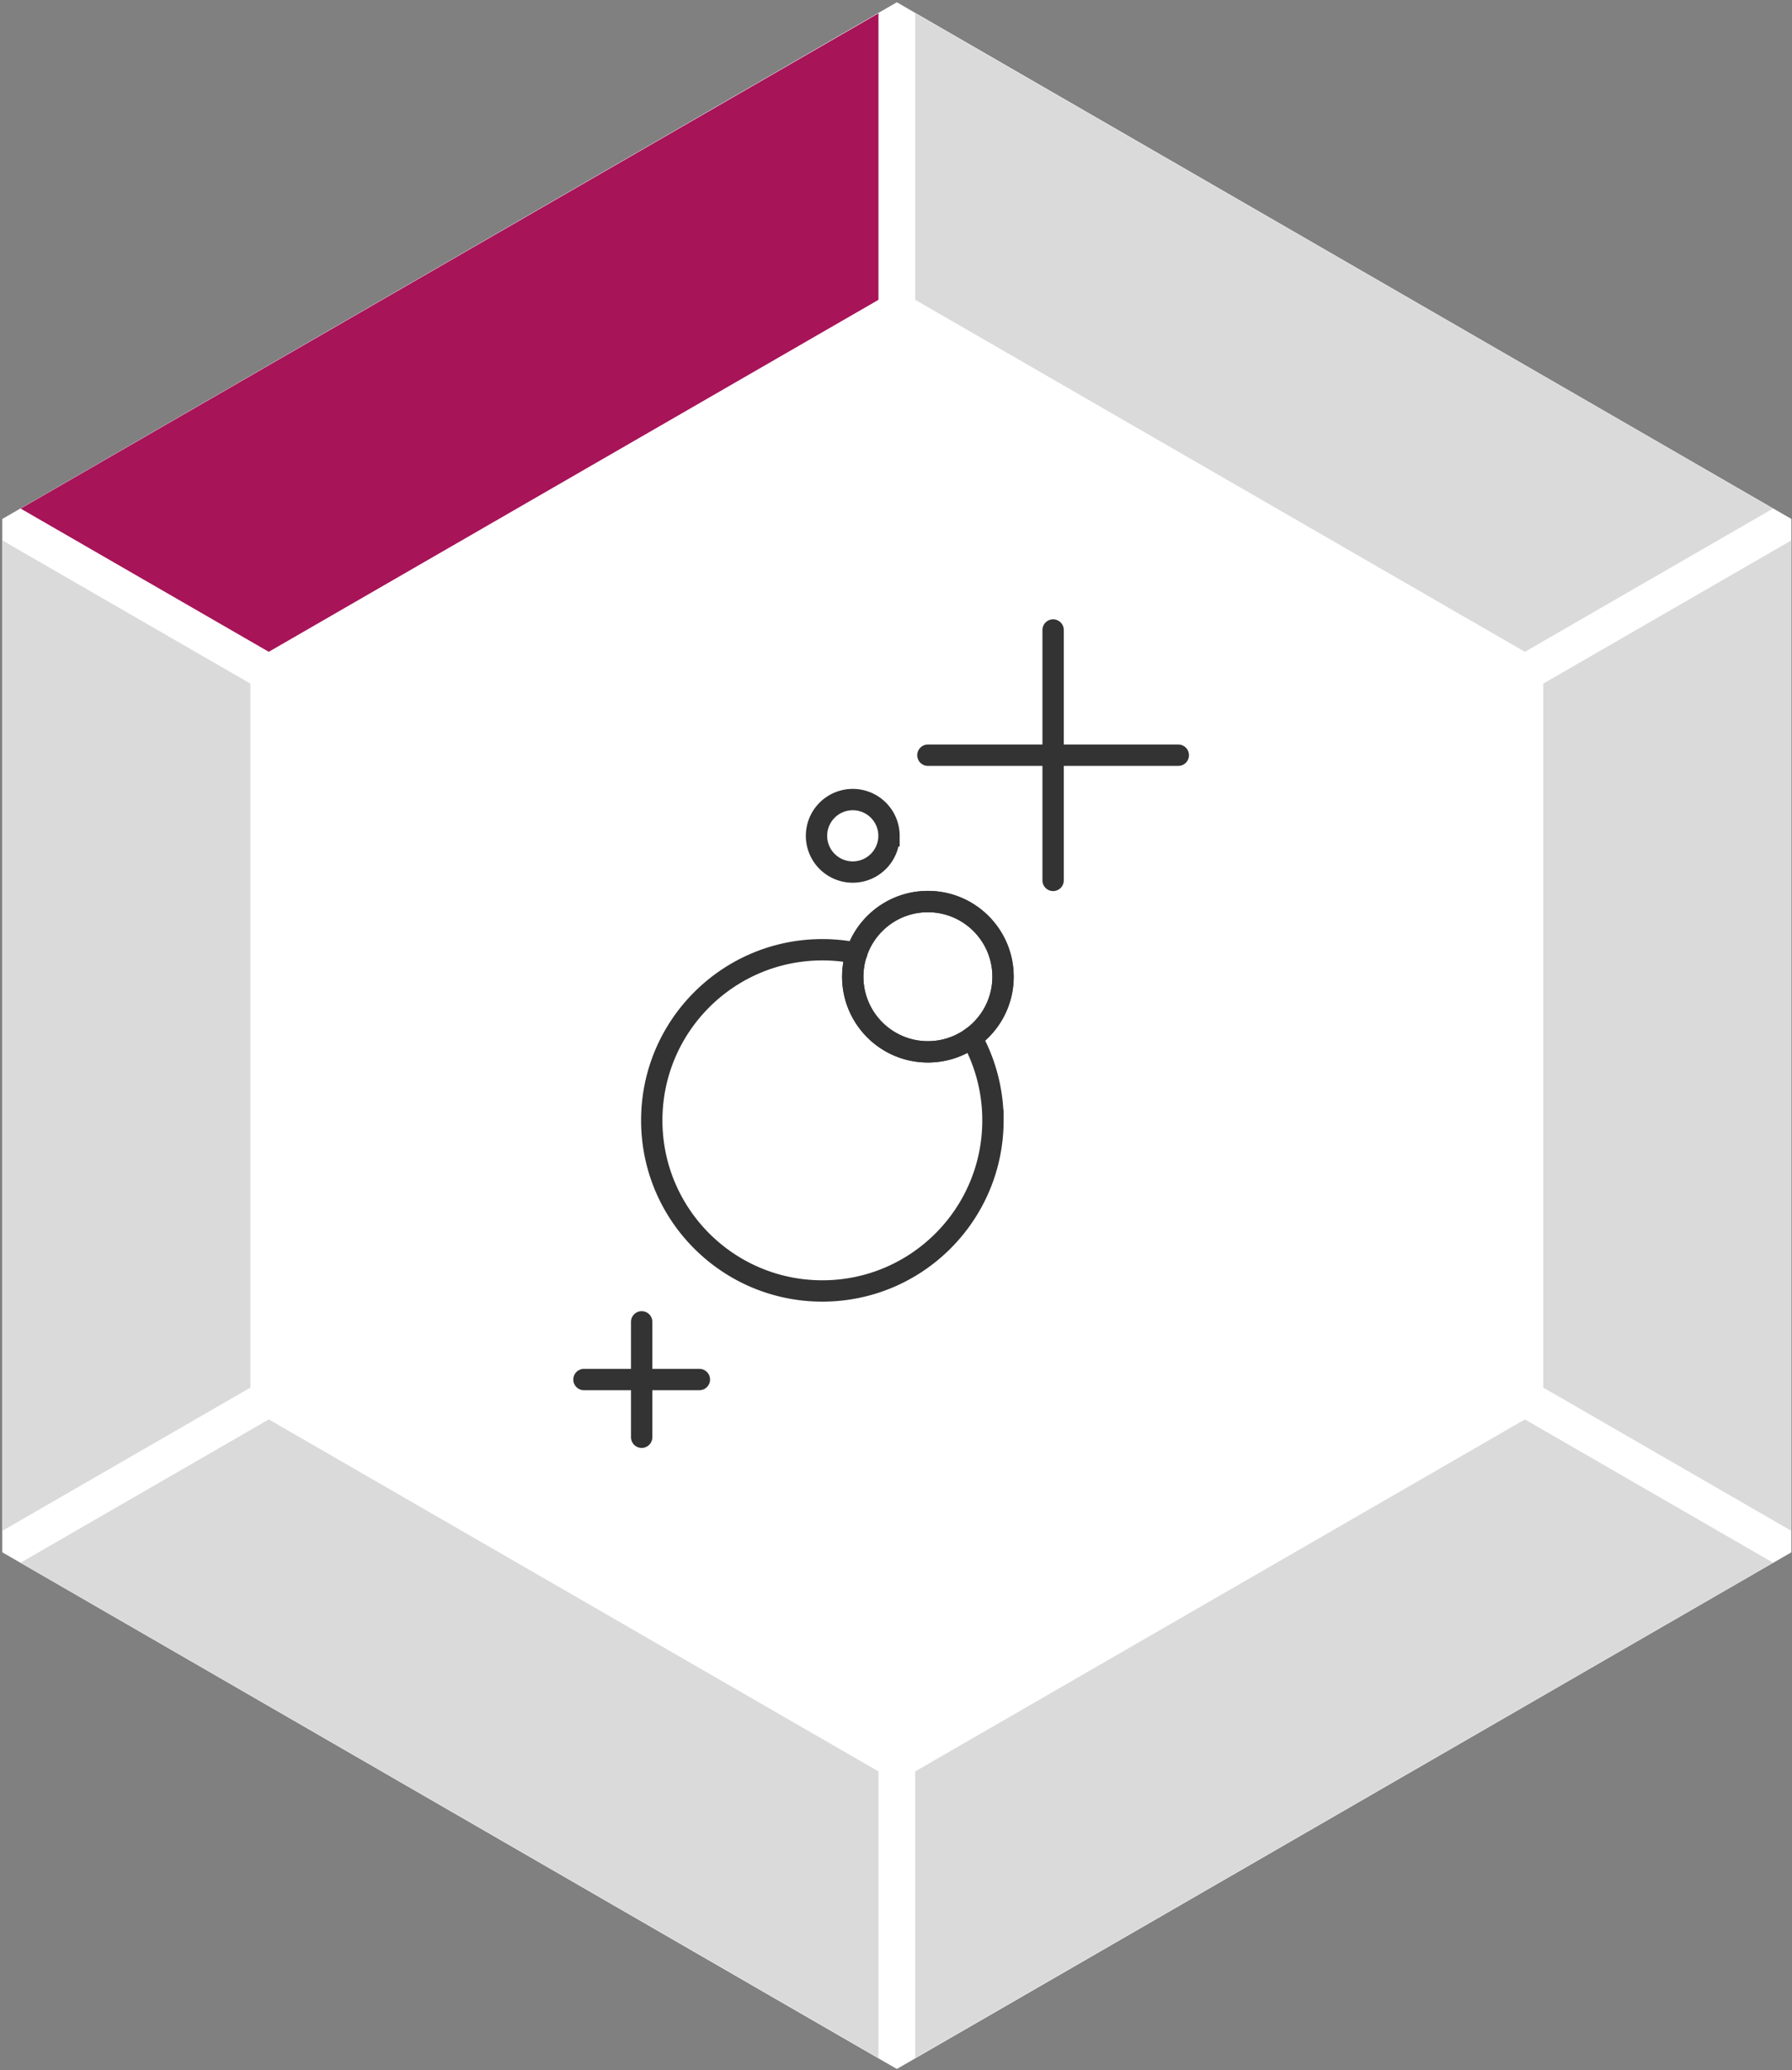 <svg xmlns="http://www.w3.org/2000/svg" width="393" height="454"><rect width="100%" height="100%" fill="#808080" stroke="none"/><g fill="none" fill-rule="evenodd"><path fill="#FFF" fill-rule="nonzero" d="M196.685.501L.502 113.817v226.634l196.183 113.314 196.181-113.314V113.817z"/><path fill="#DADADA" fill-rule="nonzero" d="M58.944 311.307L4.528 342.724l188.126 108.614v-62.832zm275.478-168.352l54.414-31.417L200.707 2.922v62.832z"/><path fill="#A71458" fill-rule="nonzero" d="M192.653 65.758V2.924L4.527 111.54l54.414 31.415z"/><path fill="#DADADA" fill-rule="nonzero" d="M.5 335.748l54.414-31.417v-154.4L.5 118.514zm337.952-185.816V304.33l54.414 31.417v-217.23zM200.707 388.508v62.834l188.129-108.616-54.414-31.417z"/><g stroke="#333" stroke-linecap="round" stroke-width="4.68"><path d="M187.888 209.061a37.54 37.54 0 00-7.543-.76c-20.662 0-37.408 16.754-37.408 37.416 0 20.667 16.746 37.417 37.408 37.417 20.666 0 37.417-16.75 37.417-37.417a37.234 37.234 0 00-4.672-18.123"/><path d="M219.975 214.21c0-9.098-7.379-16.48-16.481-16.48-9.103 0-16.478 7.382-16.478 16.48 0 9.103 7.375 16.482 16.478 16.482 9.102 0 16.481-7.379 16.481-16.481"/><path d="M219.975 214.21c0-9.098-7.379-16.48-16.481-16.48-9.103 0-16.478 7.382-16.478 16.48 0 9.103 7.375 16.482 16.478 16.482 9.102 0 16.481-7.379 16.481-16.481zm-25.01-30.899a7.946 7.946 0 00-7.95-7.948 7.948 7.948 0 107.948 7.948zm35.991-45.137v54.916m-27.461-27.458h54.916M140.722 289.906v25.311m-12.656-12.655h25.311"/></g></g></svg>
